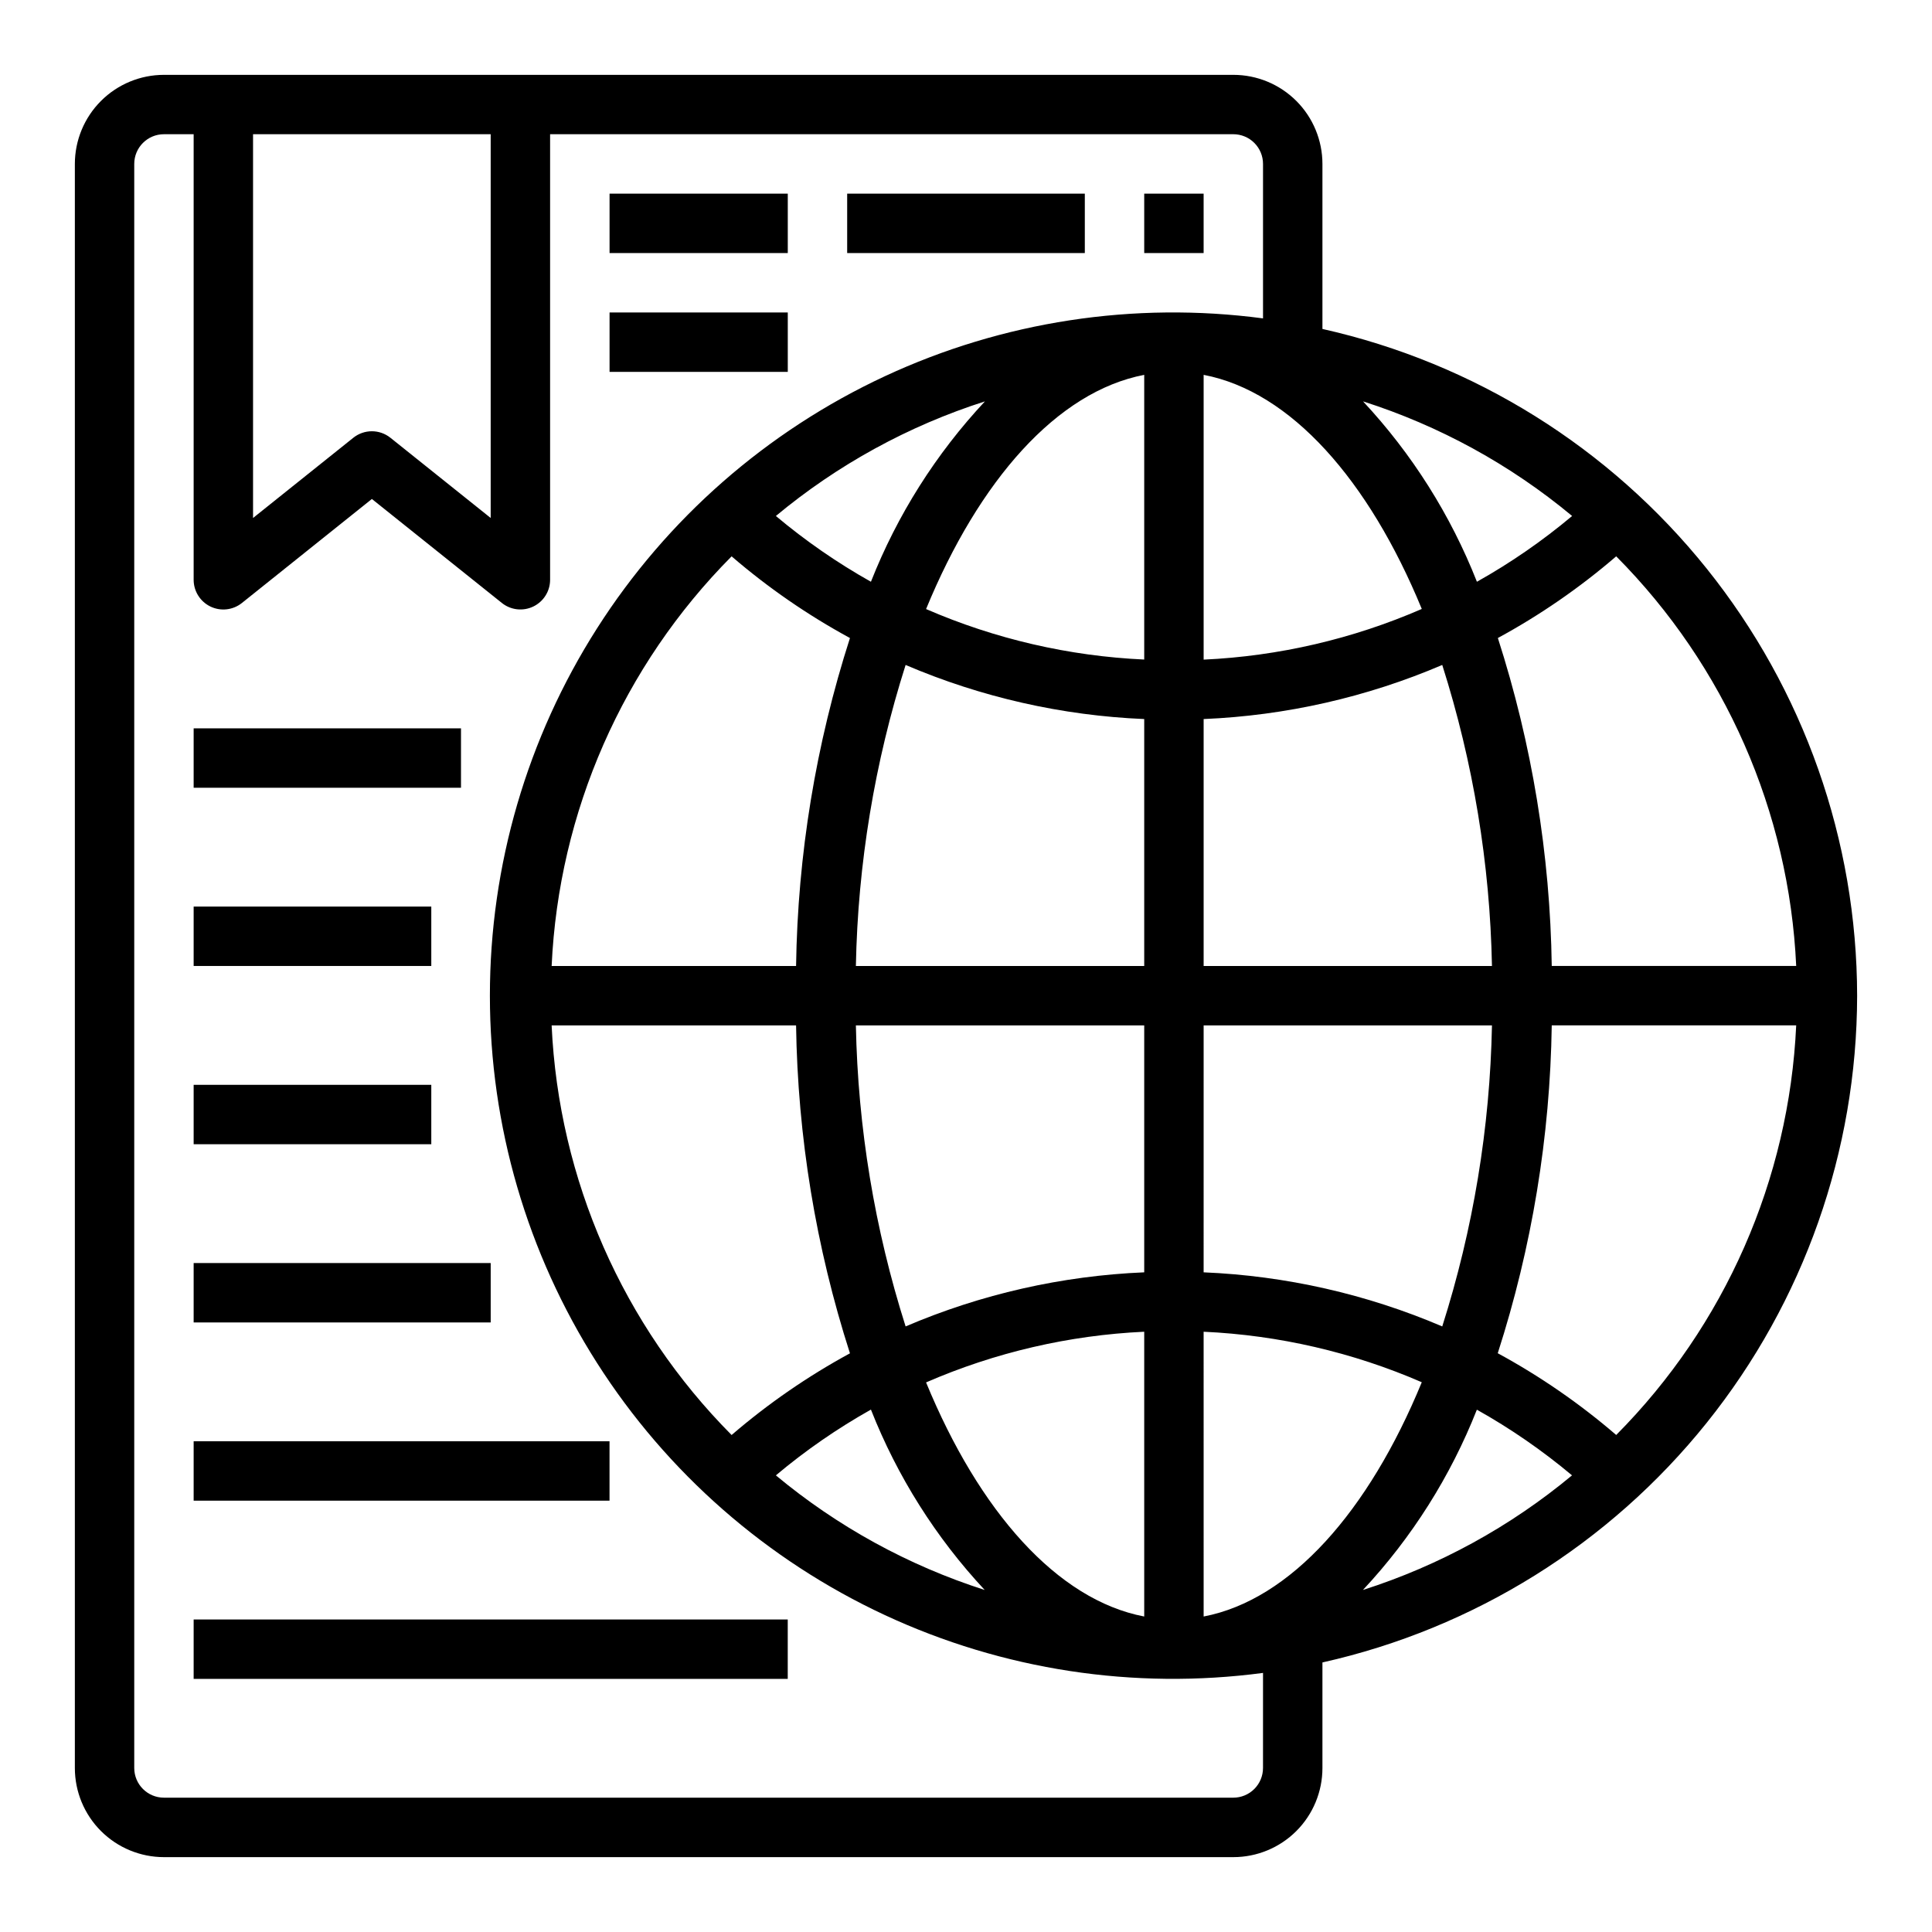 <?xml version="1.0" encoding="UTF-8"?>
<!-- Uploaded to: SVG Repo, www.svgrepo.com, Generator: SVG Repo Mixer Tools -->
<svg fill="#000000" width="800px" height="800px" version="1.1" viewBox="144 144 512 512" xmlns="http://www.w3.org/2000/svg">
 <g>
  <path d="m636.16 407.87c-0.059-41.164-14.117-81.078-39.871-113.19-25.75-32.113-61.66-54.508-101.83-63.504v-43.723c0-6.262-2.484-12.27-6.914-16.699-4.43-4.43-10.438-6.918-16.699-6.918h-283.39c-6.262 0-12.27 2.488-16.699 6.918-4.43 4.43-6.918 10.438-6.918 16.699v425.09c0 6.262 2.488 12.27 6.918 16.699 4.43 4.43 10.438 6.918 16.699 6.918h283.39c6.262 0 12.27-2.488 16.699-6.918 4.43-4.43 6.914-10.438 6.914-16.699v-27.977c40.168-8.996 76.078-31.395 101.83-63.504 25.754-32.113 39.812-72.031 39.871-113.19zm-188.93-164.53v75.445c-19.922-0.906-39.516-5.441-57.812-13.379 14.051-34.152 34.73-57.641 57.812-62.066zm0 91.191v65.465h-76.414c0.527-27.09 4.969-53.957 13.18-79.777 20.035 8.566 41.461 13.422 63.234 14.336zm0 81.207v65.441c-21.773 0.914-43.199 5.769-63.234 14.336-8.211-25.82-12.652-52.691-13.18-79.777zm0 81.184v75.469c-23.082-4.402-43.762-27.891-57.812-62.039 18.293-7.953 37.887-12.504 57.812-13.43zm15.742 0h0.004c19.922 0.91 39.512 5.445 57.809 13.383-14.051 34.172-34.73 57.664-57.809 62.086zm0-15.742 0.004-65.441h76.414-0.004c-0.527 27.086-4.965 53.957-13.176 79.777-20.039-8.566-41.465-13.422-63.234-14.336zm0.004-81.184v-65.441c21.77-0.914 43.195-5.769 63.234-14.336 8.211 25.82 12.648 52.688 13.176 79.777zm0-81.184v-75.473c23.082 4.402 43.762 27.891 57.812 62.039h-0.004c-18.293 7.957-37.883 12.508-57.809 13.43zm42.25-68.438-0.004-0.004c20.25 6.469 39.062 16.777 55.406 30.371-7.848 6.586-16.293 12.422-25.23 17.43-6.969-17.688-17.203-33.902-30.176-47.801zm-130.42 47.797c-8.922-5.012-17.359-10.848-25.191-17.43 16.344-13.594 35.156-23.902 55.402-30.371-12.984 13.895-23.234 30.109-30.211 47.801zm-36.922-6.734c9.656 8.312 20.172 15.566 31.363 21.648-9.039 28.102-13.852 57.391-14.281 86.91h-64.777c1.871-40.852 18.875-79.547 47.695-108.56zm17.082 124.3c0.43 29.516 5.242 58.805 14.281 86.906-11.191 6.082-21.707 13.34-31.363 21.648-28.82-29.008-45.824-67.703-47.695-108.55zm19.84 101.82c6.961 17.684 17.188 33.902 30.148 47.801-20.227-6.477-39.016-16.789-55.34-30.371 7.832-6.586 16.27-12.418 25.191-17.43zm160.54 0c8.945 5.008 17.398 10.844 25.254 17.43-16.344 13.59-35.156 23.902-55.406 30.371 12.98-13.895 23.223-30.113 30.199-47.801zm5.582-14.957h-0.004c9.047-28.086 13.867-57.363 14.305-86.867h64.781c-1.875 40.852-18.875 79.547-47.699 108.55-9.656-8.309-20.168-15.566-31.363-21.648zm79.082-102.61h-64.781c-0.426-29.52-5.238-58.809-14.281-86.91 11.195-6.082 21.707-13.336 31.363-21.648 28.824 29.012 45.824 67.707 47.699 108.56zm-408.95-220.42h62.977v101.7l-26.566-21.254h-0.004c-2.875-2.305-6.961-2.305-9.84 0l-26.566 21.254zm267.65 432.96c0 2.09-0.828 4.09-2.305 5.566-1.477 1.477-3.481 2.305-5.566 2.305h-283.39c-4.348 0-7.871-3.523-7.871-7.871v-425.09c0-4.348 3.523-7.871 7.871-7.871h7.871v118.08c0 3.023 1.734 5.785 4.465 7.098 2.727 1.309 5.965 0.941 8.328-0.953l34.441-27.559 34.441 27.551c2.359 1.895 5.598 2.262 8.324 0.953 2.727-1.309 4.465-4.066 4.465-7.09v-118.08h181.06c2.086 0 4.09 0.828 5.566 2.305 1.477 1.477 2.305 3.481 2.305 5.566v40.934c-34.188-4.535-68.961 0.785-100.23 15.336-31.266 14.555-57.727 37.73-76.266 66.812-18.539 29.078-28.391 62.848-28.391 97.336 0 34.488 9.852 68.258 28.391 97.336 18.539 29.078 45 52.258 76.266 66.812 31.266 14.551 66.039 19.871 100.23 15.332z"/>
  <path d="m447.23 195.32h15.742v15.742h-15.742z"/>
  <path d="m368.51 195.32h62.977v15.742h-62.977z"/>
  <path d="m305.54 195.32h47.23v15.742h-47.23z"/>
  <path d="m305.54 226.81h47.23v15.742h-47.23z"/>
  <path d="m195.32 337.02h70.848v15.742h-70.848z"/>
  <path d="m195.32 525.95h110.21v15.742h-110.21z"/>
  <path d="m195.32 573.18h157.44v15.742h-157.44z"/>
  <path d="m195.32 384.25h62.977v15.742h-62.977z"/>
  <path d="m195.32 431.49h62.977v15.742h-62.977z"/>
  <path d="m195.32 478.72h78.719v15.742h-78.719z"/>
 </g>
</svg>